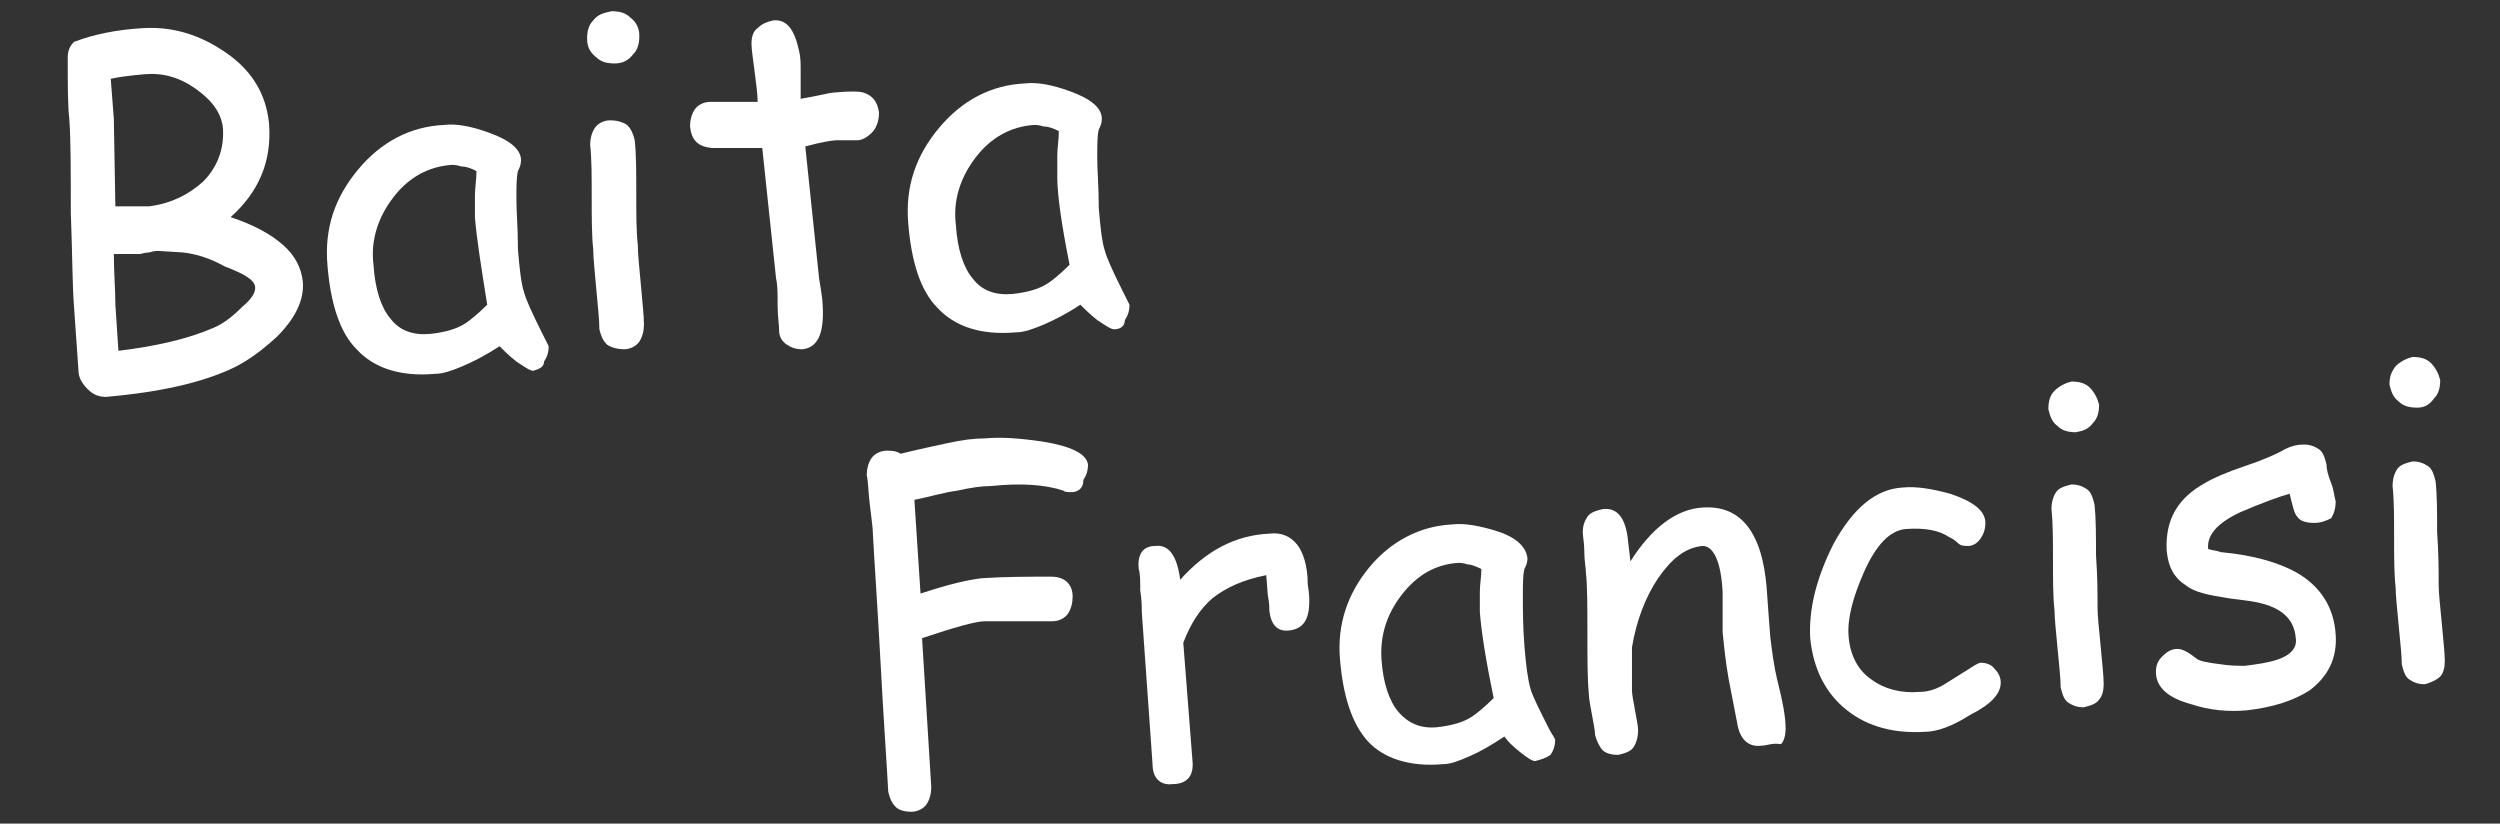 <?xml version="1.0" encoding="utf-8"?>
<!-- Generator: Adobe Illustrator 22.1.0, SVG Export Plug-In . SVG Version: 6.00 Build 0)  -->
<svg version="1.1" id="Livello_1" xmlns="http://www.w3.org/2000/svg" xmlns:xlink="http://www.w3.org/1999/xlink" x="0px" y="0px"
	 viewBox="0 0 162.7 53.6" style="enable-background:new 0 0 162.7 53.6;" xml:space="preserve">
<rect x="0" y="0" width="162.7" height="53.6" fill="#333333" stroke="none"/>
<style type="text/css">
	.st0{enable-background:new    ;}
	.st1{fill:#FFFFFF;}
</style>
<g id="Group_1" transform="translate(-314.592 -24.57)">
	<g class="st0">
		<path class="st1" d="M329.8,48.5c-2.1,1-4.9,1.6-8.3,1.9c-0.4,0-0.8-0.1-1.2-0.5c-0.4-0.4-0.6-0.8-0.6-1.2l-0.3-4.3
			c-0.1-1.4-0.1-3.4-0.2-6c0-2.8,0-4.8-0.1-6.1c-0.1-0.9-0.1-2.2-0.1-4c0-0.5,0.2-0.8,0.4-1c1.3-0.5,2.8-0.8,4.5-0.9
			c1.7-0.1,3.4,0.3,5.1,1.4c1.9,1.2,2.9,2.8,3.1,4.8c0.2,2.5-0.7,4.5-2.5,6.1c1.5,0.5,2.6,1.1,3.4,1.8c0.8,0.7,1.2,1.5,1.3,2.4
			c0.1,1.2-0.5,2.4-1.7,3.6C331.6,47.4,330.8,48,329.8,48.5z M324,29.4c-1.1,0.1-1.8,0.2-2.2,0.3l0.2,2.6l0.1,5.7c1.4,0,2.1,0,2.2,0
			c1.5-0.2,2.6-0.8,3.5-1.6c0.9-0.9,1.4-2.1,1.3-3.5c-0.1-0.9-0.6-1.7-1.7-2.5C326.3,29.6,325.2,29.3,324,29.4z M326.5,41l-1.6-0.1
			c-0.1,0-0.3,0-0.6,0.1c-0.3,0-0.5,0.1-0.6,0.1c-0.5,0-1.1,0-1.7,0c0,1.2,0.1,2.3,0.1,3.3l0.2,3c2.5-0.3,4.6-0.8,6.2-1.5
			c0.7-0.3,1.3-0.8,1.9-1.4c0.6-0.5,0.8-0.9,0.8-1.2c0-0.5-0.7-0.9-2-1.4C328.3,41.4,327.4,41.1,326.5,41z"/>
		<path class="st1" d="M349.3,48.7c-0.2,0-0.5-0.2-1.1-0.6c-0.5-0.4-0.8-0.7-1.1-1c-0.9,0.6-1.7,1-2.4,1.3c-0.7,0.3-1.3,0.5-1.8,0.5
			c-2.3,0.2-4-0.4-5.1-1.6c-1.1-1.1-1.7-3-1.9-5.5c-0.2-2.4,0.5-4.4,2-6.2c1.5-1.8,3.4-2.8,5.6-2.9c0.8-0.1,1.8,0.1,2.9,0.5
			c1.4,0.5,2.1,1.1,2.1,1.8c0,0.3-0.1,0.5-0.2,0.7c-0.1,0.4-0.1,1-0.1,1.8c0,0.9,0.1,1.9,0.1,3.3c0.1,1.2,0.2,2.2,0.4,2.8
			c0.1,0.4,0.5,1.3,1.1,2.5c0.1,0.2,0.2,0.4,0.4,0.8l0.1,0.2c0,0.4-0.1,0.7-0.3,1C350,48.5,349.6,48.6,349.3,48.7z M345.5,38.7
			c0-0.4,0-0.9,0-1.4c0-0.5,0.1-1,0.1-1.6c-0.4-0.2-0.7-0.3-1-0.3c-0.3-0.1-0.5-0.1-0.6-0.1c-1.5,0.1-2.8,0.8-3.8,2.1
			c-1,1.3-1.5,2.8-1.3,4.4c0.1,1.6,0.5,2.8,1.1,3.5c0.6,0.8,1.5,1.1,2.6,1c0.9-0.1,1.7-0.3,2.3-0.7c0.3-0.2,0.8-0.6,1.4-1.2
			C345.9,41.9,345.6,40,345.5,38.7z"/>
		<path class="st1" d="M354.6,28.7c-0.5,0-0.9-0.1-1.2-0.4c-0.4-0.3-0.6-0.7-0.6-1.2c0-0.5,0.1-0.9,0.4-1.2c0.3-0.4,0.7-0.5,1.2-0.6
			c0.5,0,0.9,0.1,1.2,0.4c0.4,0.3,0.6,0.7,0.6,1.2c0,0.5-0.1,0.9-0.4,1.2C355.5,28.5,355.1,28.7,354.6,28.7z M356.1,40.5
			c0,0.6,0.1,1.5,0.2,2.6c0.1,1.2,0.2,2,0.2,2.6c0,0.4-0.1,0.8-0.3,1.1c-0.2,0.3-0.6,0.5-1,0.5c-0.4,0-0.8-0.1-1.1-0.3
			c-0.3-0.3-0.4-0.6-0.5-1c0-0.6-0.1-1.5-0.2-2.6c-0.1-1.2-0.2-2-0.2-2.6c-0.1-0.9-0.1-2.1-0.1-3.4c0-1.4,0-2.5-0.1-3.4
			c0-0.4,0.1-0.8,0.3-1.1c0.2-0.3,0.6-0.5,1-0.5c0.4,0,0.8,0.1,1.1,0.3c0.3,0.3,0.4,0.6,0.5,1c0.1,0.9,0.1,2.1,0.1,3.4
			C356,38.5,356,39.6,356.1,40.5z"/>
		<path class="st1" d="M370.4,33.7c-0.2,0-0.4,0-0.7,0c-0.3,0-0.5,0-0.7,0c-0.2,0-0.9,0.1-2,0.4l0.9,8.6l0.1,0.6l0.1,0.7
			c0.2,2.1-0.2,3.2-1.3,3.3c-0.4,0-0.7-0.1-1-0.3c-0.3-0.2-0.5-0.5-0.5-0.9c0-0.4-0.1-0.9-0.1-1.7c0-0.7,0-1.3-0.1-1.7l-0.9-8.5
			c-0.7,0-1.8,0-3.3,0c-0.9-0.1-1.3-0.5-1.4-1.4c0-0.4,0.1-0.8,0.3-1.1c0.2-0.3,0.6-0.5,1-0.5l3.1,0c0-0.5-0.1-1.2-0.2-2
			c-0.1-0.8-0.2-1.4-0.2-1.8c0-0.4,0.1-0.8,0.4-1c0.3-0.3,0.6-0.4,1-0.5c0.9-0.1,1.4,0.6,1.7,2c0.1,0.4,0.1,0.8,0.1,1.3l0,0.9l0,0.9
			c1.2-0.2,1.9-0.4,2.1-0.4c1-0.1,1.7-0.1,2,0c0.6,0.2,0.9,0.6,1,1.3c0,0.4-0.1,0.8-0.3,1.1S370.8,33.7,370.4,33.7z"/>
		<path class="st1" d="M387.1,46c-0.2,0-0.5-0.2-1.1-0.6c-0.5-0.4-0.8-0.7-1.1-1c-0.9,0.6-1.7,1-2.4,1.3c-0.7,0.3-1.3,0.5-1.8,0.5
			c-2.3,0.2-4-0.4-5.1-1.6c-1.1-1.1-1.7-3-1.9-5.5c-0.2-2.4,0.5-4.4,2-6.2c1.5-1.8,3.4-2.8,5.6-2.9c0.8-0.1,1.8,0.1,2.9,0.5
			c1.4,0.5,2.1,1.1,2.1,1.8c0,0.3-0.1,0.5-0.2,0.7c-0.1,0.4-0.1,1-0.1,1.8c0,0.9,0.1,1.9,0.1,3.3c0.1,1.2,0.2,2.2,0.4,2.8
			c0.1,0.4,0.5,1.3,1.1,2.5c0.1,0.2,0.2,0.4,0.4,0.8l0.1,0.2c0,0.4-0.1,0.7-0.3,1C387.8,45.8,387.5,46,387.1,46z M383.4,36.1
			c0-0.4,0-0.9,0-1.4c0-0.5,0.1-1,0.1-1.6c-0.4-0.2-0.7-0.3-1-0.3c-0.3-0.1-0.5-0.1-0.6-0.1c-1.5,0.1-2.8,0.8-3.8,2.1
			c-1,1.3-1.5,2.8-1.3,4.4c0.1,1.6,0.5,2.8,1.1,3.5c0.6,0.8,1.5,1.1,2.6,1c0.9-0.1,1.7-0.3,2.3-0.7c0.3-0.2,0.8-0.6,1.4-1.2
			C383.7,39.3,383.4,37.3,383.4,36.1z"/>
	</g>
	<g class="st0">
		<path class="st1" d="M384.3,56.6c-0.2,0-0.4,0-0.5-0.1c-1.2-0.4-2.8-0.5-4.7-0.3c-0.6,0-1.3,0.1-2.2,0.3c-0.8,0.1-1.8,0.4-2.8,0.6
			l0.4,6.1c1.8-0.6,3.1-0.9,4-1c1.5-0.1,3-0.1,4.5-0.1c0.9,0,1.4,0.5,1.4,1.3c0,0.4-0.1,0.8-0.3,1.1s-0.6,0.5-1,0.5
			c-0.5,0-1.2,0-2.2,0c-1,0-1.7,0-2.2,0c-0.6,0-2,0.4-4.1,1.1l0.6,9.7c0,0.4-0.1,0.8-0.3,1.1c-0.2,0.3-0.6,0.5-1,0.5
			c-0.4,0-0.8-0.1-1-0.3c-0.3-0.3-0.4-0.6-0.5-1c-0.1-1.9-0.3-4.6-0.5-8.4c-0.2-3.7-0.4-6.5-0.5-8.4c0-0.4-0.1-1-0.2-1.9
			c-0.1-0.8-0.1-1.5-0.2-1.9c0-0.4,0.1-0.8,0.3-1.1c0.2-0.3,0.6-0.5,1-0.5c0.3,0,0.6,0,0.9,0.2c1.2-0.3,2.2-0.5,3.1-0.7
			c0.9-0.2,1.7-0.3,2.4-0.3c1.1-0.1,2.3,0,3.7,0.2c1.9,0.3,2.9,0.8,3,1.5c0,0.4-0.1,0.7-0.3,1C385.1,56.4,384.7,56.6,384.3,56.6z"/>
		<path class="st1" d="M399.8,63.7c0,1.2-0.4,1.8-1.3,1.9c-0.8,0.1-1.2-0.4-1.3-1.3c0-0.2,0-0.5-0.1-1L397,62
			c-1.5,0.3-2.6,0.8-3.5,1.5c-0.8,0.7-1.4,1.6-1.9,2.9l0.6,7.7c0.1,1-0.4,1.5-1.3,1.5c-0.8,0.1-1.3-0.4-1.3-1.3l-0.7-9.9
			c0-0.3,0-0.8-0.1-1.4c0-0.6,0-1.1-0.1-1.4c-0.1-1,0.3-1.5,1.1-1.5c0.9-0.1,1.4,0.7,1.6,2.2c1.7-1.9,3.6-2.9,5.8-3
			c0.8-0.1,1.4,0.2,1.8,0.7c0.4,0.5,0.7,1.4,0.7,2.6C399.8,63.2,399.8,63.5,399.8,63.7z"/>
		<path class="st1" d="M414.5,74.1c-0.2,0-0.5-0.2-1-0.6c-0.5-0.4-0.8-0.7-1-1c-0.9,0.6-1.6,1-2.3,1.3c-0.7,0.3-1.2,0.5-1.7,0.5
			c-2.2,0.2-3.9-0.4-4.9-1.5c-1-1.1-1.6-2.9-1.8-5.3c-0.2-2.3,0.5-4.3,1.9-6s3.3-2.7,5.4-2.8c0.8-0.1,1.8,0.1,2.8,0.4
			c1.3,0.4,2,1,2.1,1.8c0,0.3-0.1,0.5-0.2,0.7c-0.1,0.4-0.1,1-0.1,1.8s0,1.9,0.1,3.2c0.1,1.2,0.2,2.1,0.4,2.8
			c0.1,0.4,0.5,1.2,1.1,2.4c0.1,0.2,0.2,0.4,0.4,0.7l0.1,0.2c0,0.4-0.1,0.7-0.3,1C415.2,73.9,414.9,74,414.5,74.1z M410.9,64.4
			c0-0.4,0-0.8,0-1.3s0.1-1,0.1-1.5c-0.4-0.2-0.7-0.3-0.9-0.3c-0.3-0.1-0.5-0.1-0.6-0.1c-1.5,0.1-2.7,0.8-3.7,2.1
			c-1,1.3-1.4,2.7-1.3,4.2c0.1,1.5,0.5,2.7,1.1,3.4c0.6,0.7,1.4,1.1,2.5,1c0.9-0.1,1.7-0.3,2.3-0.7c0.3-0.2,0.8-0.6,1.4-1.2
			C411.3,67.6,411,65.7,410.9,64.4z"/>
		<path class="st1" d="M429.2,73.1c-0.8,0.1-1.3-0.4-1.5-1.2l-0.6-3.1c-0.2-1.1-0.3-2.1-0.4-3.1c0-0.3,0-0.7,0-1.3
			c0-0.6,0-1.1,0-1.3c-0.1-2-0.6-3-1.3-3c-1.1,0.1-2,0.8-2.9,2.1c-0.8,1.2-1.4,2.7-1.7,4.5c0,0.4,0,0.8,0,1.4c0,0.5,0,0.9,0,1.4
			c0,0.3,0.1,0.7,0.2,1.3c0.1,0.6,0.2,1,0.2,1.3c0,0.4-0.1,0.8-0.3,1.1c-0.2,0.3-0.6,0.4-1,0.5c-0.4,0-0.8-0.1-1-0.3s-0.4-0.6-0.5-1
			c0-0.3-0.1-0.7-0.2-1.3c-0.1-0.6-0.2-1-0.2-1.3c-0.1-1-0.1-2.3-0.1-4c0-1.7,0-3.1-0.1-4c0-0.3-0.1-0.7-0.1-1.3s-0.1-1-0.1-1.3
			c0-0.4,0.1-0.7,0.3-1s0.6-0.4,1-0.5c0.9-0.1,1.4,0.5,1.6,1.7l0.2,1.7c1.4-2.2,3-3.4,4.7-3.5c1.5-0.1,2.6,0.5,3.3,1.8
			c0.5,0.9,0.8,2.2,0.9,3.9l0.1,1.4l0.1,1.3c0.1,0.8,0.2,1.8,0.5,3c0.3,1.2,0.5,2.2,0.5,3c0,0.4-0.1,0.8-0.3,1
			C429.9,72.9,429.6,73.1,429.2,73.1z"/>
		<path class="st1" d="M439.8,72.2c-1.9,0.1-3.6-0.3-5-1.4c-1.4-1.1-2.2-2.7-2.4-4.7c-0.1-1.9,0.4-3.9,1.5-6.1
			c1.3-2.4,2.8-3.6,4.5-3.7c0.9-0.1,2,0.1,3.1,0.4c1.5,0.5,2.3,1.1,2.3,1.9c0,0.4-0.1,0.7-0.3,1c-0.2,0.3-0.5,0.5-0.8,0.5
			c-0.3,0-0.5,0-0.7-0.2c-0.2-0.2-0.4-0.3-0.6-0.4c-0.6-0.4-1.5-0.6-2.8-0.5c-1,0.1-1.9,1-2.7,2.8c-0.7,1.6-1.1,3-1,4.2
			c0.1,1.2,0.6,2.2,1.5,2.8c0.8,0.6,1.9,0.9,3.1,0.8c0.6,0,1.2-0.2,1.8-0.6l1.6-1c0.3-0.2,0.5-0.3,0.6-0.3c0.3,0,0.7,0.1,0.9,0.4
			c0.3,0.3,0.4,0.6,0.4,0.9c0,0.7-0.6,1.4-2,2.1C441.7,71.8,440.7,72.2,439.8,72.2z"/>
		<path class="st1" d="M449.7,52.7c-0.5,0-0.9-0.1-1.2-0.4c-0.4-0.3-0.5-0.7-0.6-1.1c0-0.5,0.1-0.9,0.4-1.2c0.3-0.3,0.7-0.5,1.1-0.6
			c0.5,0,0.9,0.1,1.2,0.4c0.3,0.3,0.5,0.7,0.6,1.1c0,0.5-0.1,0.9-0.4,1.2C450.5,52.5,450.2,52.6,449.7,52.7z M451.1,64.1
			c0,0.6,0.1,1.4,0.2,2.5s0.2,2,0.2,2.5c0,0.4-0.1,0.8-0.3,1c-0.2,0.3-0.6,0.4-1,0.5c-0.4,0-0.7-0.1-1-0.3c-0.3-0.2-0.4-0.6-0.5-1
			c0-0.6-0.1-1.4-0.2-2.5c-0.1-1.1-0.2-2-0.2-2.5c-0.1-0.9-0.1-2-0.1-3.3c0-1.3,0-2.4-0.1-3.3c0-0.4,0.1-0.8,0.3-1.1s0.6-0.4,1-0.5
			c0.4,0,0.7,0.1,1,0.3c0.3,0.2,0.4,0.6,0.5,1c0.1,0.9,0.1,2,0.1,3.3C451.1,62.1,451.1,63.2,451.1,64.1z"/>
		<path class="st1" d="M465.2,58.6c-0.5,0-0.9-0.1-1.1-0.4c-0.2-0.2-0.3-0.7-0.5-1.5c-0.7,0.2-1.8,0.6-3.2,1.2
			c-1.5,0.7-2.2,1.5-2.1,2.4c0.3,0.1,0.6,0.1,0.8,0.2c2.2,0.2,3.8,0.7,4.9,1.3c1.6,0.9,2.5,2.3,2.6,4.1c0.1,1.5-0.5,2.7-1.7,3.6
			c-1.1,0.7-2.4,1.1-4.1,1.3c-1.2,0.1-2.4,0-3.6-0.4c-1.5-0.4-2.3-1.1-2.3-2.1c0-0.4,0.1-0.7,0.4-1c0.3-0.3,0.6-0.5,1-0.5
			c0.3,0,0.7,0.2,1.2,0.6c0.2,0.2,0.8,0.3,1.6,0.4c0.6,0.1,1.2,0.1,1.6,0.1c0.8-0.1,1.5-0.2,2.1-0.4c0.9-0.3,1.3-0.8,1.2-1.4
			c-0.1-1.3-1-2.1-2.9-2.4l-1.5-0.2c-1.3-0.2-2.2-0.4-2.7-0.8c-0.8-0.5-1.2-1.2-1.3-2.3c-0.1-2,0.7-3.4,2.5-4.4
			c0.5-0.3,1.4-0.7,2.6-1.1s2.1-0.8,2.6-1.1c0.4-0.2,0.8-0.3,1.2-0.3c0.4,0,0.7,0.1,1,0.3s0.4,0.6,0.5,1c0,0.3,0.1,0.7,0.3,1.2
			c0.2,0.5,0.2,0.9,0.3,1.2c0,0.4-0.1,0.8-0.3,1.1C465.9,58.5,465.6,58.6,465.2,58.6z"/>
		<path class="st1" d="M471.9,51.1c-0.5,0-0.9-0.1-1.2-0.4c-0.4-0.3-0.5-0.7-0.6-1.1c0-0.5,0.1-0.8,0.4-1.2c0.3-0.3,0.7-0.5,1.1-0.6
			c0.5,0,0.9,0.1,1.2,0.4c0.3,0.3,0.5,0.7,0.6,1.1c0,0.5-0.1,0.9-0.4,1.2C472.7,50.9,472.4,51.1,471.9,51.1z M473.3,62.6
			c0,0.6,0.1,1.4,0.2,2.5c0.1,1.1,0.2,2,0.2,2.5c0,0.4-0.1,0.8-0.3,1s-0.6,0.4-1,0.5c-0.4,0-0.7-0.1-1-0.3c-0.3-0.2-0.4-0.6-0.5-1
			c0-0.6-0.1-1.4-0.2-2.5c-0.1-1.1-0.2-2-0.2-2.5c-0.1-0.9-0.1-2-0.1-3.3c0-1.3,0-2.4-0.1-3.3c0-0.4,0.1-0.8,0.3-1.1
			c0.2-0.3,0.6-0.4,1-0.5c0.4,0,0.7,0.1,1,0.3c0.3,0.2,0.4,0.6,0.5,1c0.1,0.9,0.1,2,0.1,3.3C473.3,60.6,473.3,61.7,473.3,62.6z"/>
	</g>
</g>
</svg>
